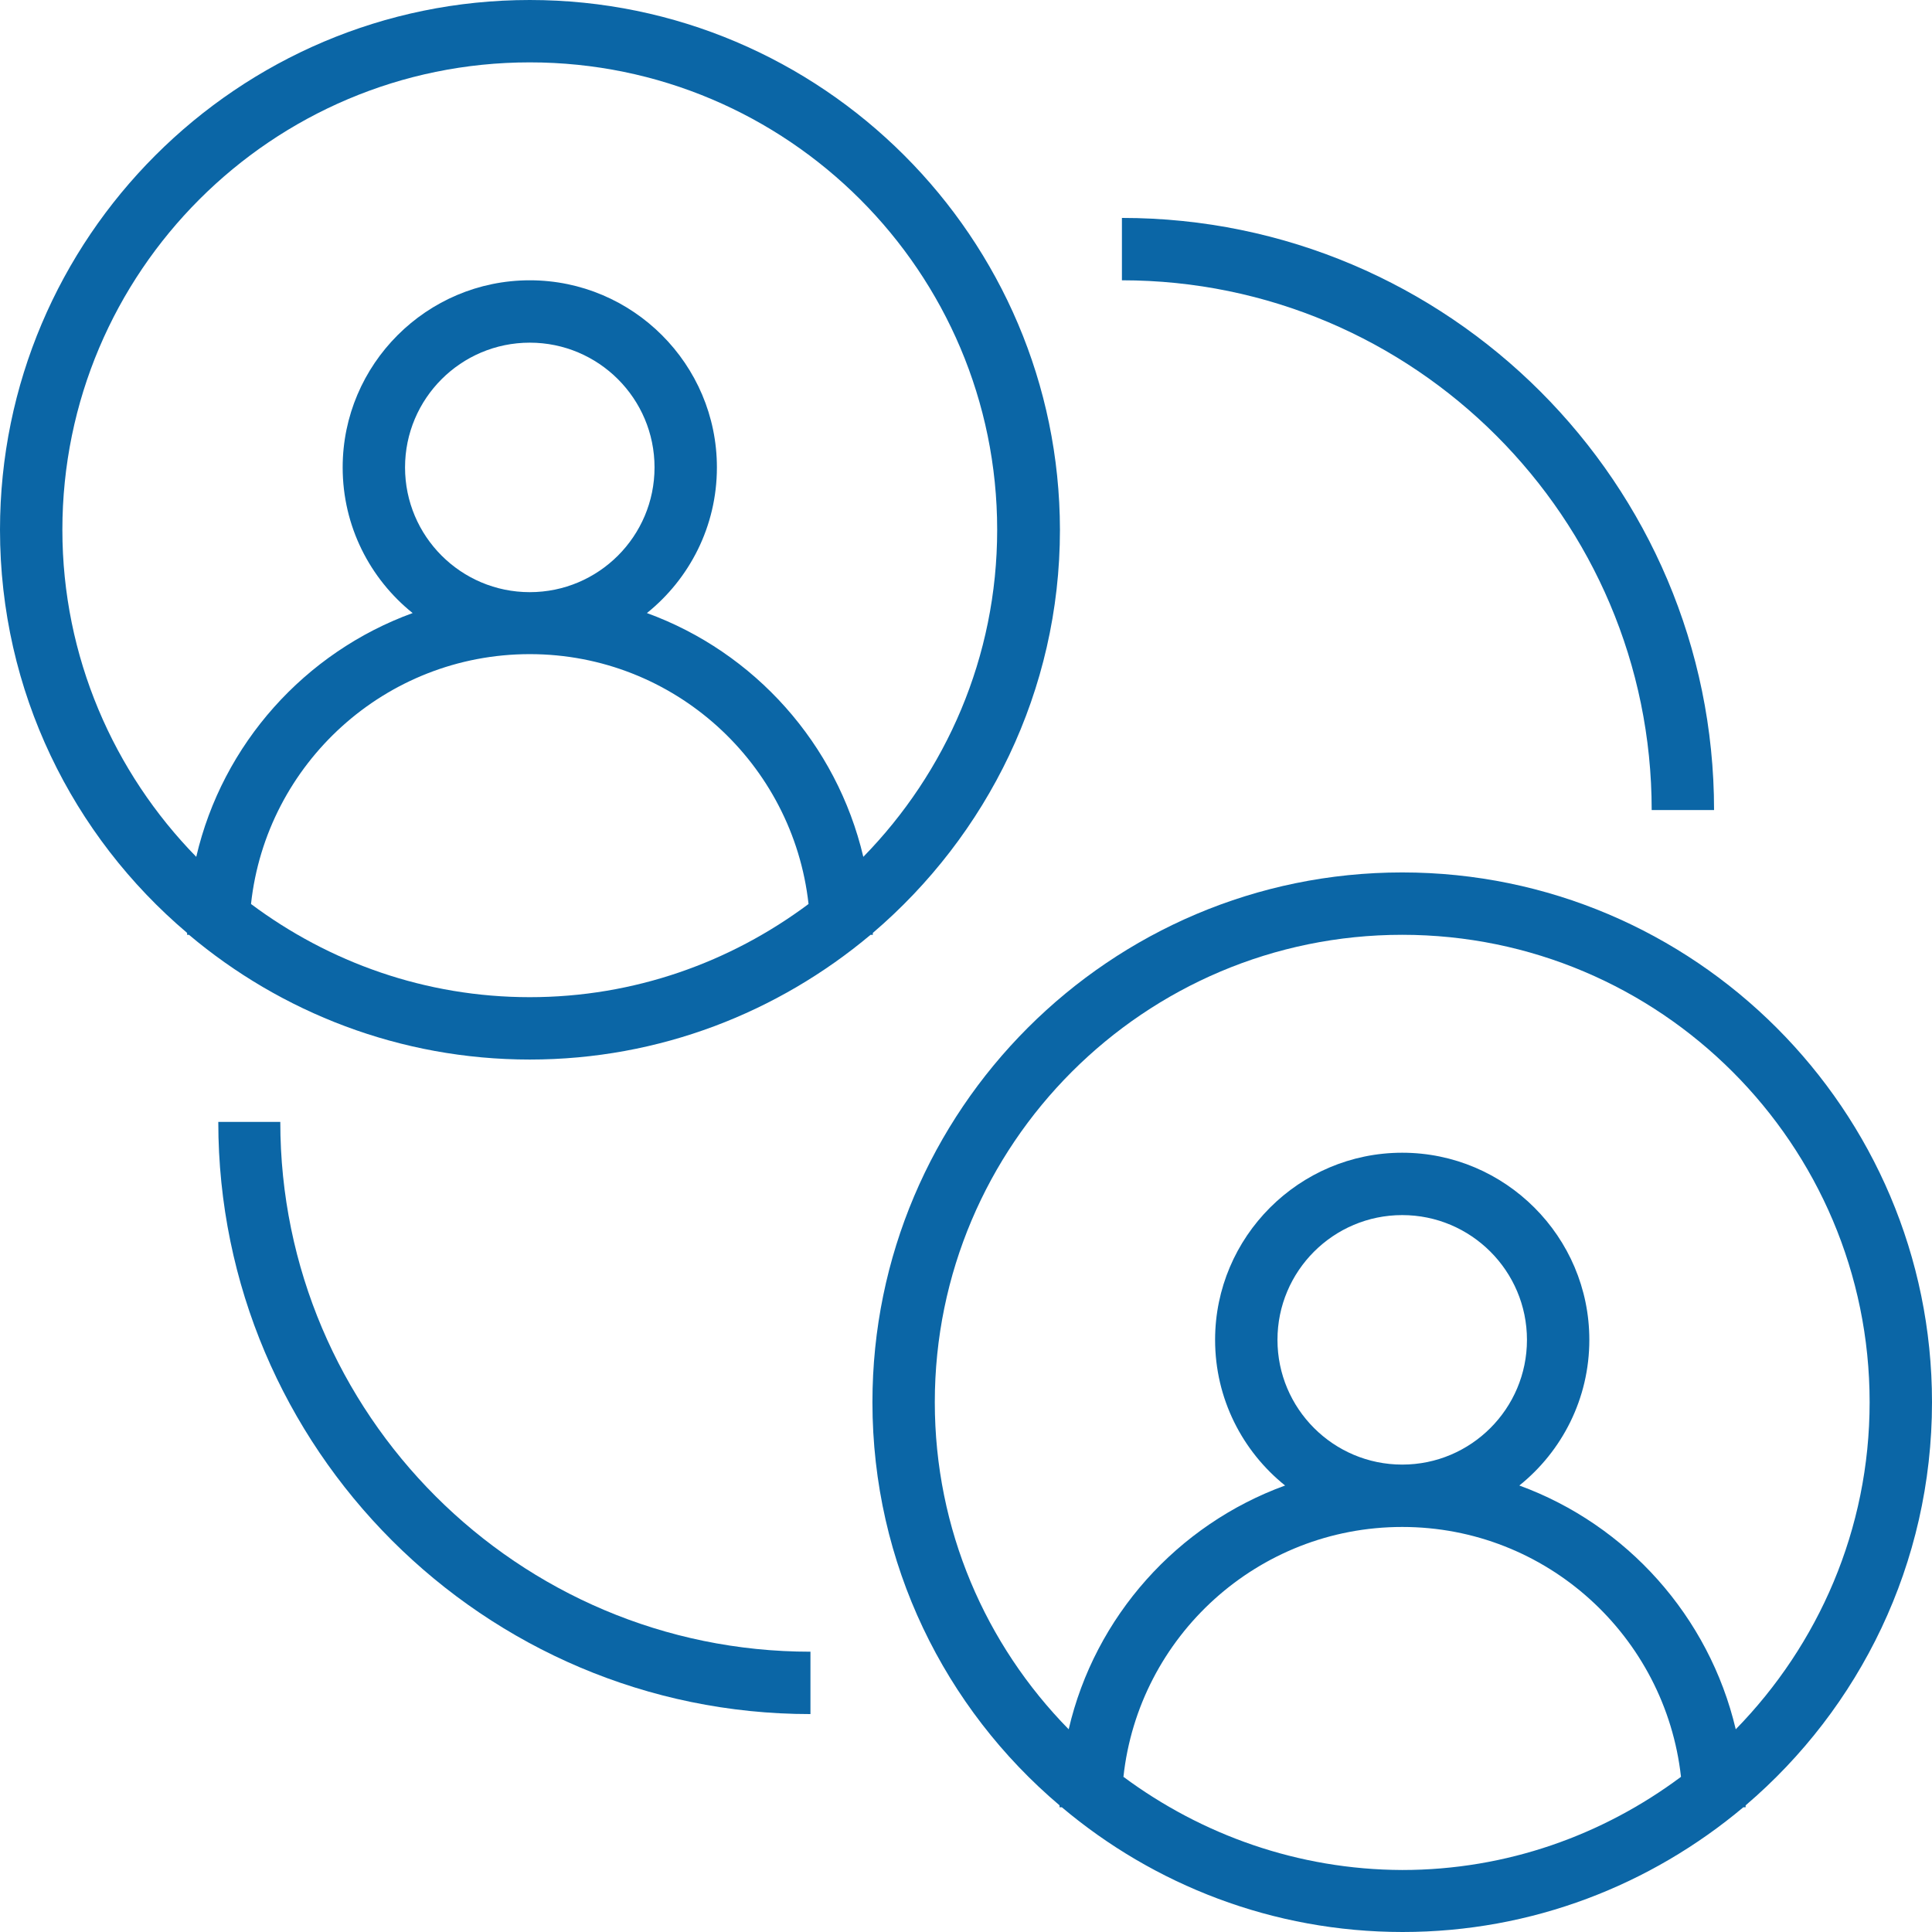 <svg width="88" height="88" viewBox="0 0 88 88" fill="none" xmlns="http://www.w3.org/2000/svg">
<g clip-path="url(#clip0_3999_4965)">
<path d="M8.609 42.58C12.802 46.113 18.224 48.261 24.131 48.261C30.038 48.261 35.443 46.113 39.652 42.58H39.756V42.493C44.953 38.058 48.279 31.476 48.279 24.131C48.261 10.827 37.435 0 24.131 0C10.827 0 0 10.827 0 24.131C0 31.493 3.309 38.076 8.523 42.493V42.58H8.609ZM11.433 41.176C12.126 34.784 17.548 29.795 24.131 29.795C30.713 29.795 36.118 34.784 36.828 41.176C33.277 43.827 28.895 45.42 24.131 45.42C19.367 45.42 14.984 43.827 11.433 41.176ZM18.449 21.29C18.449 18.154 20.995 15.608 24.131 15.608C27.266 15.608 29.813 18.154 29.813 21.29C29.813 24.425 27.266 26.972 24.131 26.972C20.995 26.972 18.449 24.425 18.449 21.29ZM2.841 24.131C2.841 12.386 12.386 2.841 24.131 2.841C35.876 2.841 45.42 12.386 45.42 24.131C45.42 29.934 43.082 35.183 39.323 39.028C38.11 33.883 34.368 29.709 29.466 27.924C31.406 26.365 32.654 23.975 32.654 21.29C32.654 16.595 28.825 12.767 24.131 12.767C19.436 12.767 15.608 16.595 15.608 21.29C15.608 23.975 16.855 26.365 18.795 27.924C13.893 29.709 10.134 33.883 8.939 39.028C5.18 35.183 2.841 29.916 2.841 24.131Z" fill="#0B66A6"/>
<path d="M88 63.869C88 50.565 77.173 39.738 63.869 39.738C50.565 39.738 39.738 50.565 39.738 63.869C39.738 71.231 43.047 77.814 48.261 82.231V82.318H48.365C52.557 85.852 57.979 88 63.886 88C69.793 88 75.198 85.852 79.408 82.318H79.511V82.231C84.691 77.814 88 71.231 88 63.869ZM51.171 80.932C51.864 74.54 57.286 69.551 63.869 69.551C70.452 69.551 75.856 74.54 76.567 80.932C73.015 83.582 68.633 85.176 63.869 85.176C59.105 85.159 54.722 83.565 51.171 80.932ZM58.187 61.028C58.187 57.893 60.734 55.346 63.869 55.346C67.004 55.346 69.551 57.893 69.551 61.028C69.551 64.163 67.004 66.71 63.869 66.71C60.734 66.71 58.187 64.163 58.187 61.028ZM69.204 67.663C71.145 66.104 72.392 63.713 72.392 61.028C72.392 56.334 68.564 52.505 63.869 52.505C59.175 52.505 55.346 56.334 55.346 61.028C55.346 63.713 56.593 66.104 58.534 67.663C53.631 69.447 49.872 73.622 48.677 78.767C44.901 74.921 42.579 69.672 42.579 63.869C42.579 52.124 52.124 42.579 63.869 42.579C75.614 42.579 85.159 52.124 85.159 63.869C85.159 69.672 82.82 74.921 79.061 78.767C77.849 73.622 74.09 69.447 69.204 67.663Z" fill="#0B66A6"/>
<path d="M75.232 36.897H78.073C78.073 22.034 65.982 9.926 51.102 9.926V12.767C64.406 12.767 75.232 23.593 75.232 36.897Z" fill="#0B66A6"/>
<path d="M12.767 51.102H9.943C9.943 65.966 22.035 78.074 36.915 78.074V75.233C23.594 75.233 12.767 64.406 12.767 51.102Z" fill="#0B66A6"/>
</g>
<defs>
<clipPath id="clip0_3999_4965">
<rect width="88" height="88" fill="white"/>
</clipPath>
</defs>
</svg>
